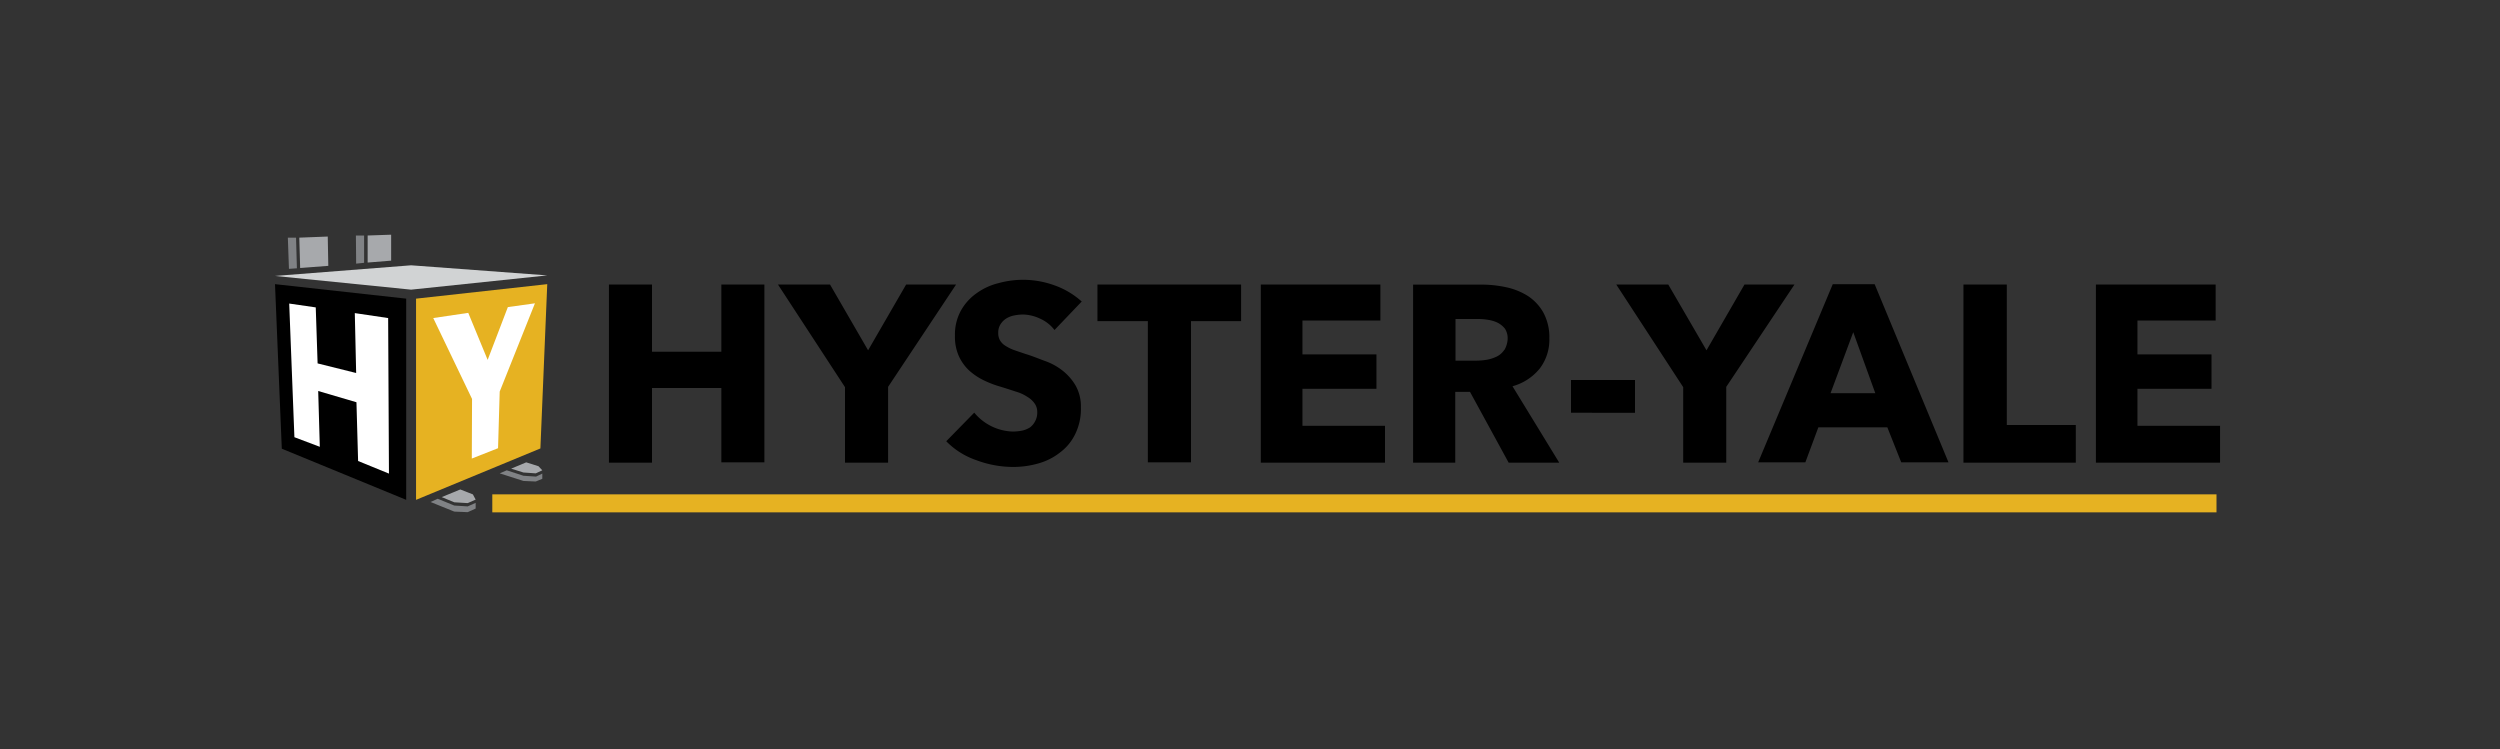 <svg xmlns="http://www.w3.org/2000/svg" id="Layer_1" data-name="Layer 1" viewBox="0 0 500 149.8"><rect x="0" y="0" width="500" height="149.8" fill="#333333" stroke="none"/><defs><style>.cls-1{fill:none;stroke:#e6b222;stroke-width:3.6px}.cls-2{fill:#d1d3d4}.cls-3{fill:#fff}.cls-4{fill:#e6b222}.cls-5{fill:#808285}.cls-6{fill:#a7a9ac}</style></defs><g id="Layer_2" data-name="Layer 2"><g id="Layer_1-2" data-name="Layer 1-2"><path d="M443.3 100.67H98.46" class="cls-1"/><path d="m55 55.19 27.22-2.13 27.23 2.02-27.23 2.85L55 55.19z" class="cls-2"/><path d="M56.36 89.74 55 56.83l26.24 2.9v40.24L56.36 89.74z"/><path d="m57.84 60.71 5.31.77.37 11.2 7.71 1.92-.27-11.98 6.67.99.16 31.11-6.17-2.52-.33-11.75-7.65-2.25.32 11.16-5.08-1.92-1.04-26.73z" class="cls-3"/><path d="M83.21 99.97V59.73l26.24-2.9-1.37 32.86-24.87 10.28z" class="cls-4"/><path d="m86.65 63.61 7-1.04 3.88 9.41 4.04-10.56 5.42-.76-7.05 17.66-.33 11.32-5.25 2.07.05-11.92-7.76-16.18z" class="cls-3"/><path d="m57.79 53.77-.22-6.24h1.64l.17 6.13-1.59.11z" class="cls-5"/><path d="m65.55 47.31.11 5.86-5.63.43-.17-6.07 5.69-.22z" class="cls-6"/><path d="m71.23 52.73-.05-5.63h1.64v5.46l-1.59.17z" class="cls-5"/><path d="m73.53 47.1 4.7-.16v5.19l-4.7.38V47.1zM88.34 99.42l3.72-1.53 2.52.99.55 1.04-1.59.7-2.68-.16-2.52-1.04z" class="cls-6"/><path d="m86.11 100.4 4.75 1.92 2.68.11 1.59-.72v-1.14l-1.59.71-2.68-.17-3.33-1.36-1.42.65z" class="cls-5"/><path d="m102.23 93.73 3.01-1.26 2.45.77.77.82-1.31.61-2.46-.17-2.46-.77z" class="cls-6"/><path d="m99.94 94.67 4.75 1.52 2.46.11 1.31-.54v-1.04l-1.25.6-2.52-.17-3.34-1.09-1.41.61z" class="cls-5"/><path d="M152.88 92.47V56.9h-8.61v13.45H130.4V56.9h-8.61v35.63h8.61V77.6h13.87v14.87Zm38.35-35.57h-10l-7.61 13.16L166 56.9h-10.41L169 77.43v15.1h8.62V77.37l13.6-20.47Zm25.13 3.42a16.2 16.2 0 0 0-5.46-3.25 18.36 18.36 0 0 0-11.13-.46 12.57 12.57 0 0 0-4.4 2 10.45 10.45 0 0 0-3.19 3.52 9.88 9.88 0 0 0-1.19 5 9.46 9.46 0 0 0 .77 4.07 9.09 9.09 0 0 0 2.06 2.89 12.55 12.55 0 0 0 2.89 1.95 20.43 20.43 0 0 0 3.36 1.29c1.18.36 2.25.71 3.13 1a8.15 8.15 0 0 1 2.3 1.06 4.53 4.53 0 0 1 1.42 1.3 2.91 2.91 0 0 1 .53 1.71 3.65 3.65 0 0 1-.45 1.9 3.53 3.53 0 0 1-1 1.18 4.86 4.86 0 0 1-1.6.65 9.9 9.9 0 0 1-1.88.18 10.4 10.4 0 0 1-7.67-3.78l-5.6 5.72a15.35 15.35 0 0 0 6 3.78 21.06 21.06 0 0 0 7.37 1.36 18.15 18.15 0 0 0 5.07-.71A12.23 12.23 0 0 0 212 90.5a10 10 0 0 0 3.06-3.72 11.34 11.34 0 0 0 1.12-5.28 8.5 8.5 0 0 0-1.07-4.41 10.71 10.71 0 0 0-2.64-3 12.3 12.3 0 0 0-3.6-1.94c-1.3-.48-2.54-1-3.78-1.36-.83-.29-1.59-.53-2.25-.77a8.36 8.36 0 0 1-1.7-.83 3.14 3.14 0 0 1-1.14-1.12 2.88 2.88 0 0 1-.35-1.53 3 3 0 0 1 .47-1.71 3.63 3.63 0 0 1 1.18-1.16 4.77 4.77 0 0 1 1.59-.59 9.72 9.72 0 0 1 1.71-.18 8.48 8.48 0 0 1 3.42.83A7.42 7.42 0 0 1 210.9 66l5.42-5.67Zm31.86 3.9V56.9h-28.73v7.32h10.08v28.25h8.63V64.22ZM277 92.47v-7.31h-16.51v-7.4h14.8v-6.88h-14.8V64.1h15.59v-7.2h-23.92v35.63H277Zm34.81 0-9.31-15.22a10.63 10.63 0 0 0 5.43-3.52 9.51 9.51 0 0 0 1.94-6.08 10.33 10.33 0 0 0-1.2-5.14 9.61 9.61 0 0 0-3.07-3.3 13.47 13.47 0 0 0-4.4-1.77 23.48 23.48 0 0 0-5-.52h-13.58v35.61h8.43V78.37H294l7.73 14.16h10.08ZM300.84 70a3.83 3.83 0 0 1-1.47 1.3 7.62 7.62 0 0 1-2 .65 13.48 13.48 0 0 1-2.19.18h-4.08V63.8h4.6a12.31 12.31 0 0 1 2 .18 6.53 6.53 0 0 1 1.88.59 4.53 4.53 0 0 1 1.42 1.18 3.57 3.57 0 0 1 .53 2.06 4.77 4.77 0 0 1-.65 2.18ZM327 82.56V76h-12.8v6.55Zm31.9-25.66h-10l-7.6 13.16-7.65-13.16h-10.4l13.39 20.53v15.1h8.61V77.37Zm30.8 35.57-14.77-35.63h-8.38l-14.92 35.63h9.44l2.6-7h13.8l2.78 7Zm-14.59-13.83h-9l4.54-12.2 4.41 12.2Zm40.05 13.83V85h-13.8V56.9h-8.67v35.63h22.47Zm28.85 0v-7.31h-16.52v-7.4h14.81v-6.88h-14.81V64.1h15.64v-7.2h-23.95v35.63H444Z"/></g></g></svg>